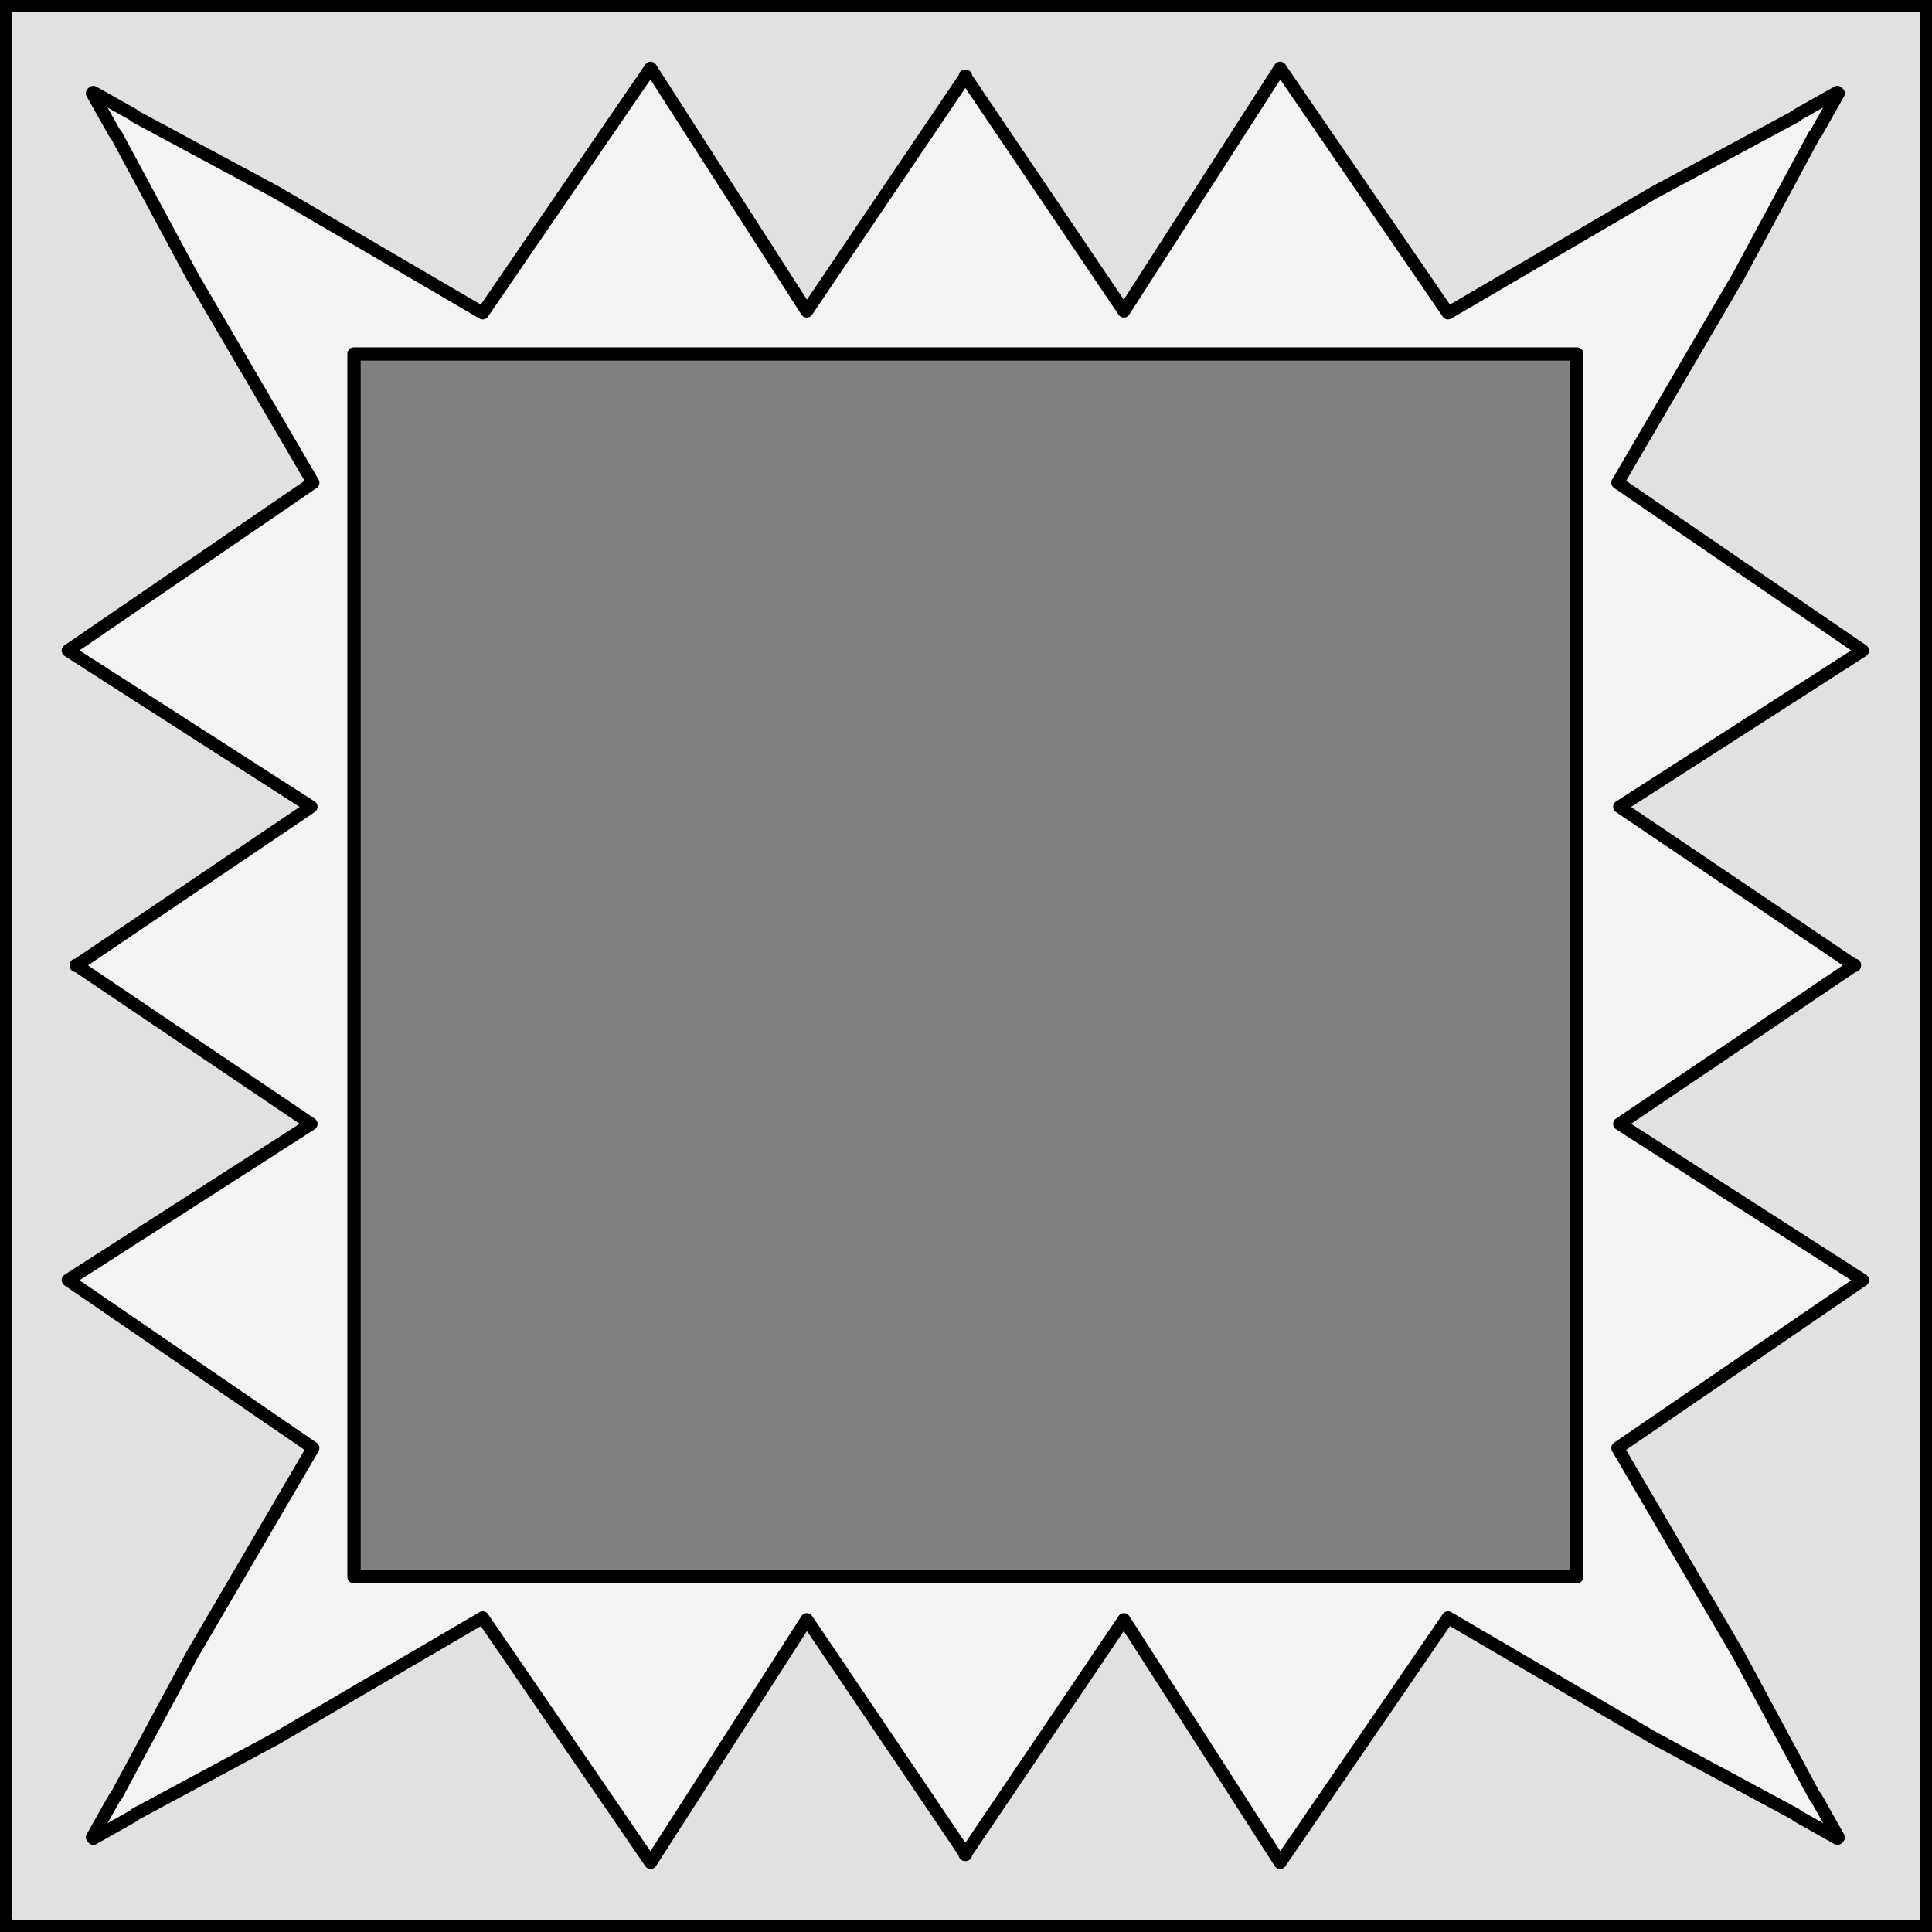 <?xml version="1.0" encoding="UTF-8" standalone="no"?>
<!DOCTYPE svg PUBLIC "-//W3C//DTD SVG 1.1//EN" "http://www.w3.org/Graphics/SVG/1.1/DTD/svg11.dtd">
<svg xmlns="http://www.w3.org/2000/svg" xmlns:xl="http://www.w3.org/1999/xlink" xmlns:dc="http://purl.org/dc/elements/1.1/" version="1.1" viewBox="425.5 65.5 327.938 327.938" width="327.938" height="327.938">
  <rect x="425.5" y="65.5" width="327.938" height="327.938" fill="#808080" stroke="none"/>
  <defs>
    <clipPath id="artboard_clip_path">
      <path d="M 425.5 65.5 L 753.438 65.5 L 753.438 393.438 L 425.5 393.438 Z"/>
    </clipPath>
  </defs>
  <g id="Bordure_Parted_Bordurewise_Indented_(2)" fill-opacity="1" stroke-opacity="1" stroke="none" fill="none" stroke-dasharray="none">
    <title>Bordure Parted Bordurewise Indented (2)</title>
    <g id="Bordure_Parted_Bordurewise_Indented_(2)_Layer_2" clip-path="url(#artboard_clip_path)">
      <title>Layer 2</title>
      <g id="Graphic_64">
        <path d="M 426.375 392.344 L 752.344 392.344 L 752.344 66.375 L 426.375 66.375 Z M 485.719 333 L 485.719 125.719 L 693 125.719 L 693 333 Z" fill="#e1e1e1"/>
        <path d="M 426.375 392.344 L 752.344 392.344 L 752.344 66.375 L 426.375 66.375 Z M 485.719 333 L 485.719 125.719 L 693 125.719 L 693 333 Z" stroke="black" stroke-linecap="round" stroke-linejoin="round" stroke-width="2"/>
      </g>
      <g id="Graphic_71">
        <path d="M 485.543 125.543 L 589.287 125.543 L 589.428 125.543 L 693.175 125.543 L 693.175 229.287 L 693.175 229.428 L 693.175 333.175 L 589.431 333.175 L 589.29 333.175 L 485.543 333.175 L 485.543 229.431 L 485.543 229.29 Z M 448.408 85.237 L 448.181 85.01 L 441.331 81.151 L 441.542 81.543 L 441.148 81.331 L 445.003 88.174 L 445.235 88.406 L 458.159 112.425 L 478.639 147.436 L 437.046 175.932 L 478.323 202.448 L 438.604 229.29 L 438.401 229.29 L 438.503 229.358 L 438.401 229.431 L 438.604 229.431 L 478.323 256.274 L 437.046 282.784 L 478.639 311.286 L 458.159 346.291 L 445.237 370.311 L 445.01 370.538 L 441.151 377.388 L 441.543 377.177 L 441.331 377.571 L 448.174 373.716 L 448.406 373.484 L 472.425 360.56 L 507.436 340.079 L 535.933 381.673 L 562.448 340.395 L 589.29 380.115 L 589.29 380.318 L 589.358 380.216 L 589.431 380.318 L 589.431 380.115 L 616.274 340.395 L 642.784 381.673 L 671.286 340.079 L 706.292 360.56 L 730.311 373.482 L 730.538 373.709 L 737.388 377.568 L 737.177 377.176 L 737.571 377.388 L 733.716 370.545 L 733.484 370.313 L 720.56 346.294 L 700.079 311.283 L 741.673 282.786 L 700.395 256.271 L 740.115 229.428 L 740.318 229.428 L 740.216 229.361 L 740.318 229.287 L 740.115 229.287 L 700.395 202.445 L 741.673 175.935 L 700.079 147.433 L 720.56 112.427 L 733.482 88.408 L 733.709 88.181 L 737.568 81.331 L 737.176 81.542 L 737.388 81.148 L 730.545 85.003 L 730.313 85.235 L 706.294 98.159 L 671.283 118.639 L 642.786 77.046 L 616.271 118.323 L 589.428 78.604 L 589.428 78.401 L 589.361 78.503 L 589.287 78.401 L 589.287 78.604 L 562.445 118.323 L 535.935 77.046 L 507.433 118.639 L 472.427 98.159 Z" fill="#f3f3f3"/>
        <path d="M 485.543 125.543 L 589.287 125.543 L 589.428 125.543 L 693.175 125.543 L 693.175 229.287 L 693.175 229.428 L 693.175 333.175 L 589.431 333.175 L 589.29 333.175 L 485.543 333.175 L 485.543 229.431 L 485.543 229.29 Z M 448.408 85.237 L 448.181 85.01 L 441.331 81.151 L 441.542 81.543 L 441.148 81.331 L 445.003 88.174 L 445.235 88.406 L 458.159 112.425 L 478.639 147.436 L 437.046 175.932 L 478.323 202.448 L 438.604 229.29 L 438.401 229.29 L 438.503 229.358 L 438.401 229.431 L 438.604 229.431 L 478.323 256.274 L 437.046 282.784 L 478.639 311.286 L 458.159 346.291 L 445.237 370.311 L 445.01 370.538 L 441.151 377.388 L 441.543 377.177 L 441.331 377.571 L 448.174 373.716 L 448.406 373.484 L 472.425 360.56 L 507.436 340.079 L 535.933 381.673 L 562.448 340.395 L 589.29 380.115 L 589.29 380.318 L 589.358 380.216 L 589.431 380.318 L 589.431 380.115 L 616.274 340.395 L 642.784 381.673 L 671.286 340.079 L 706.292 360.56 L 730.311 373.482 L 730.538 373.709 L 737.388 377.568 L 737.177 377.176 L 737.571 377.388 L 733.716 370.545 L 733.484 370.313 L 720.56 346.294 L 700.079 311.283 L 741.673 282.786 L 700.395 256.271 L 740.115 229.428 L 740.318 229.428 L 740.216 229.361 L 740.318 229.287 L 740.115 229.287 L 700.395 202.445 L 741.673 175.935 L 700.079 147.433 L 720.56 112.427 L 733.482 88.408 L 733.709 88.181 L 737.568 81.331 L 737.176 81.542 L 737.388 81.148 L 730.545 85.003 L 730.313 85.235 L 706.294 98.159 L 671.283 118.639 L 642.786 77.046 L 616.271 118.323 L 589.428 78.604 L 589.428 78.401 L 589.361 78.503 L 589.287 78.401 L 589.287 78.604 L 562.445 118.323 L 535.935 77.046 L 507.433 118.639 L 472.427 98.159 Z" stroke="black" stroke-linecap="round" stroke-linejoin="round" stroke-width="2.16"/>
      </g>
    </g>
    <g id="Esc____Badge_1_Master_layer" clip-path="url(#artboard_clip_path)">
      <title>Master layer</title>
      <g id="Line_14">
        <line x1="427.5" y1="67.5" x2="420.75" y2="60.75" stroke="black" stroke-linecap="butt" stroke-linejoin="round" stroke-width=".25"/>
      </g>
      <g id="Line_13">
        <line x1="589.5" y1="67.5" x2="589.5" y2="58.5" stroke="black" stroke-linecap="butt" stroke-linejoin="round" stroke-width=".5"/>
      </g>
      <g id="Line_12">
        <line x1="751.5" y1="67.5" x2="758.25" y2="60.75" stroke="black" stroke-linecap="butt" stroke-linejoin="round" stroke-width=".5"/>
      </g>
      <g id="Line_11">
        <line x1="420.75" y1="398.25" x2="427.5" y2="391.5" stroke="black" stroke-linecap="round" stroke-linejoin="round" stroke-width=".5"/>
      </g>
      <g id="Line_10">
        <line x1="758.25" y1="398.25" x2="751.5" y2="391.5" stroke="black" stroke-linecap="butt" stroke-linejoin="round" stroke-width=".5"/>
      </g>
      <g id="Line_9">
        <line x1="589.5" y1="400.5" x2="589.5" y2="391.5" stroke="black" stroke-linecap="butt" stroke-linejoin="round" stroke-width=".5"/>
      </g>
      <g id="Line_8">
        <line x1="427.5" y1="229.5" x2="418.5" y2="229.5" stroke="black" stroke-linecap="butt" stroke-linejoin="round" stroke-width=".5"/>
      </g>
      <g id="Line_7">
        <line x1="760.5" y1="229.484" x2="751.5" y2="229.484" stroke="black" stroke-linecap="butt" stroke-linejoin="round" stroke-width=".5"/>
      </g>
      <g id="Graphic_6">
        <rect x="426.5" y="66.5" width="325.969" height="325.969" stroke="black" stroke-linecap="round" stroke-linejoin="miter" stroke-width="2"/>
      </g>
      <g id="Graphic_5">
        <rect x="426.5" y="66.5" width="325.969" height="325.969" stroke="black" stroke-linecap="round" stroke-linejoin="miter" stroke-width="2"/>
      </g>
      <g id="Graphic_4">
        <rect x="426.5" y="66.5" width="325.969" height="325.969" stroke="black" stroke-linecap="round" stroke-linejoin="miter" stroke-width="2"/>
      </g>
    </g>
  </g>
</svg>
